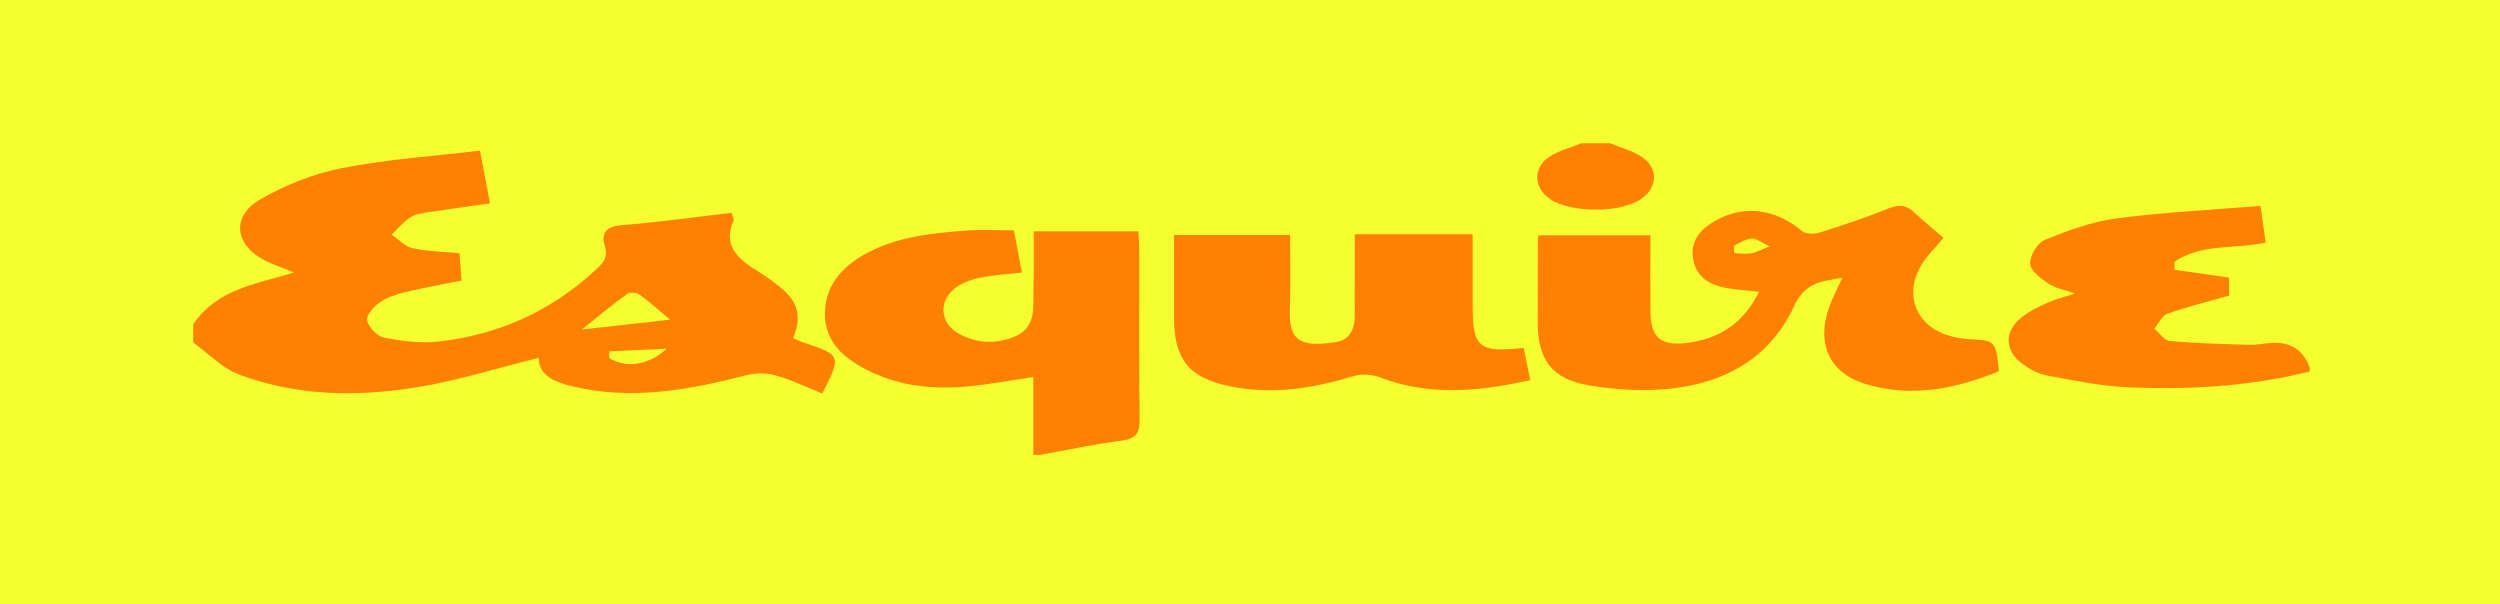 <svg xmlns="http://www.w3.org/2000/svg" fill="none" viewBox="0 0 298 72" height="72" width="298">
<rect fill="#F5FF2F" height="72" width="298"></rect>
<g clip-path="url(#clip0_80_4)">
<path fill="#FF8102" d="M23.029 38.669C25.831 34.452 30.526 33.859 35.081 32.473C33.733 31.933 32.587 31.578 31.541 31.035C27.928 29.162 27.545 25.75 31.069 23.733C34.05 22.025 37.421 20.694 40.781 20.034C46.148 18.98 51.648 18.619 57.226 17.951C57.674 20.345 58.023 22.219 58.405 24.249C55.897 24.602 53.52 24.913 51.153 25.282C50.383 25.401 49.532 25.506 48.904 25.911C48.073 26.446 47.423 27.268 46.696 27.968C47.514 28.529 48.268 29.39 49.164 29.584C50.955 29.973 52.823 29.997 54.782 30.183C54.857 31.217 54.932 32.262 55.017 33.444C52.779 33.895 50.62 34.27 48.491 34.783C47.395 35.047 46.246 35.386 45.33 36.003C44.598 36.497 43.632 37.574 43.757 38.191C43.922 39.007 44.961 40.074 45.784 40.238C47.861 40.655 50.061 40.947 52.152 40.722C59.313 39.953 65.631 37.13 70.966 32.201C71.815 31.417 72.541 30.747 72.089 29.307C71.641 27.883 72.19 26.994 74.012 26.849C78.401 26.502 82.767 25.883 87.211 25.365C87.32 25.784 87.523 26.109 87.438 26.308C86.192 29.176 87.809 30.729 89.969 32.1C91.115 32.828 92.262 33.583 93.284 34.47C95.205 36.13 95.553 37.896 94.532 40.308C94.978 40.494 95.413 40.709 95.869 40.861C100.27 42.317 100.313 42.422 98.013 46.905C96.214 46.185 94.433 45.318 92.558 44.777C91.472 44.463 90.169 44.418 89.077 44.697C82.105 46.493 75.116 47.794 67.951 45.983C66.04 45.499 64.201 44.731 64.227 42.652C59.36 43.854 54.547 45.382 49.617 46.179C42.507 47.33 35.326 47.199 28.479 44.64C26.471 43.888 24.836 42.127 23.029 40.828C23.029 40.107 23.029 39.387 23.029 38.669ZM79.864 38.106C78.536 36.991 77.444 35.986 76.247 35.127C75.892 34.871 75.078 34.801 74.757 35.035C72.899 36.396 71.124 37.874 69.361 39.28C72.743 38.901 76.093 38.529 79.864 38.106ZM72.618 41.887C72.618 42.153 72.618 42.418 72.616 42.682C74.606 43.894 77.262 43.602 79.469 41.567C76.877 41.688 74.749 41.785 72.618 41.885V41.887Z"></path>
<path fill="#FF8102" d="M123.175 54.215V44.946C120.221 45.368 117.453 45.926 114.661 46.122C110.703 46.4 106.813 45.914 103.218 44.037C100.558 42.651 98.359 40.749 98.325 37.511C98.292 34.193 100.217 31.908 103.02 30.335C106.813 28.204 111.019 27.792 115.224 27.478C117.062 27.341 118.918 27.454 120.851 27.454C121.197 29.256 121.503 30.852 121.815 32.487C120.122 32.681 118.484 32.781 116.883 33.086C115.925 33.268 114.926 33.616 114.12 34.155C111.769 35.726 111.937 38.573 114.456 39.868C116.521 40.929 118.703 41.034 120.889 40.148C122.585 39.459 123.173 38.102 123.175 36.373C123.175 34.935 123.21 33.496 123.218 32.058C123.226 30.64 123.218 29.22 123.218 27.576H135.7C135.744 28.498 135.807 29.196 135.807 29.892C135.815 36.581 135.758 43.27 135.849 49.956C135.872 51.67 135.367 52.319 133.641 52.537C130.419 52.946 127.232 53.64 124.032 54.217H123.173L123.175 54.215Z"></path>
<path fill="#FF8102" d="M275.328 44.283C268.192 46.059 260.921 46.485 253.623 46.164C250.371 46.021 247.133 45.339 243.919 44.743C242.912 44.557 241.901 43.99 241.06 43.369C238.898 41.768 238.88 39.461 241.011 37.795C241.897 37.101 242.944 36.583 243.978 36.119C244.946 35.684 245.99 35.426 247.333 34.98C246.083 34.536 244.969 34.351 244.113 33.778C243.222 33.183 241.998 32.223 241.984 31.404C241.966 30.44 242.883 28.928 243.761 28.575C246.51 27.468 249.382 26.413 252.296 26.03C257.939 25.288 263.643 25.018 269.446 24.543C269.695 26.266 269.877 27.524 270.078 28.922C266.437 29.728 262.431 28.972 259.203 31.207C259.203 31.525 259.207 31.842 259.209 32.161C261.316 32.461 263.422 32.758 265.713 33.084V35.234C263.225 35.944 260.747 36.551 258.354 37.398C257.706 37.626 257.309 38.572 256.798 39.189C257.42 39.699 258.01 40.596 258.672 40.653C261.866 40.933 265.081 41.01 268.289 41.105C269.069 41.129 269.853 40.931 270.639 40.875C273.009 40.706 274.572 41.699 275.326 43.853V44.285L275.328 44.283Z"></path>
<path fill="#FF8102" d="M191.945 17.078C193.175 17.588 194.502 17.941 195.611 18.641C197.704 19.958 197.643 22.317 195.611 23.725C193.173 25.413 187.189 25.409 184.746 23.717C182.736 22.325 182.703 19.893 184.804 18.605C185.929 17.917 187.266 17.576 188.506 17.078C189.653 17.078 190.798 17.078 191.945 17.078Z"></path>
<path fill="#FF8102" d="M238.29 44.239C233.145 46.36 227.826 47.445 222.335 45.761C218.005 44.434 216.485 40.895 218.049 36.579C218.459 35.446 219.032 34.373 219.607 33.106C217.186 33.522 215.164 33.649 213.861 36.48C210.937 42.829 205.345 45.789 198.615 46.38C195.59 46.646 192.453 46.447 189.452 45.943C184.96 45.19 183.289 42.881 183.287 38.35C183.286 35.186 183.291 32.021 183.299 28.857C183.299 28.642 183.345 28.428 183.386 28.047H196.729C196.729 31.106 196.715 34.109 196.733 37.111C196.751 40.104 197.847 41.215 200.82 40.905C204.743 40.496 207.78 38.646 209.673 34.782C208.272 34.627 207.077 34.556 205.904 34.353C203.967 34.016 202.303 33.187 201.855 31.064C201.383 28.827 202.601 27.375 204.421 26.334C207.865 24.364 211.628 24.872 214.813 27.546C215.265 27.924 216.292 27.915 216.937 27.71C219.719 26.834 222.495 25.909 225.198 24.814C226.468 24.299 227.322 24.493 228.258 25.386C229.388 26.465 230.616 27.442 231.67 28.353C230.697 29.541 229.615 30.537 228.93 31.757C226.939 35.311 228.481 38.894 232.385 40.03C233.131 40.247 233.919 40.38 234.695 40.425C237.889 40.611 237.889 40.594 238.288 44.245L238.29 44.239ZM210.927 29.372C209.908 28.889 209.355 28.399 208.84 28.436C208.129 28.488 207.423 28.89 206.771 29.252C206.633 29.329 206.722 30.15 206.749 30.152C207.415 30.215 208.098 30.299 208.749 30.194C209.322 30.102 209.857 29.789 210.925 29.37L210.927 29.372Z"></path>
<path fill="#FF8102" d="M161.49 27.92H175.54C175.54 30.779 175.54 33.558 175.54 36.335C175.54 41.433 176.227 42.048 181.611 41.47C181.858 42.647 182.113 43.859 182.417 45.313C176.314 46.661 170.414 47.257 164.491 44.983C163.541 44.618 162.282 44.539 161.32 44.834C156.471 46.324 151.592 47.072 146.562 46.035C141.714 45.035 139.945 42.825 139.945 37.868C139.945 34.639 139.945 31.41 139.945 28.004H153.774C153.774 30.846 153.869 33.76 153.75 36.668C153.596 40.431 154.7 41.482 159.237 40.78C160.884 40.526 161.506 39.207 161.484 37.577C161.464 35.996 161.488 34.415 161.49 32.834C161.49 31.265 161.49 29.696 161.49 27.924V27.92Z"></path>
</g>
<defs>
<clipPath id="clip0_80_4">
<rect transform="translate(23.029 17.078)" fill="white" height="37.137" width="252.298"></rect>
</clipPath>
</defs>
</svg>
